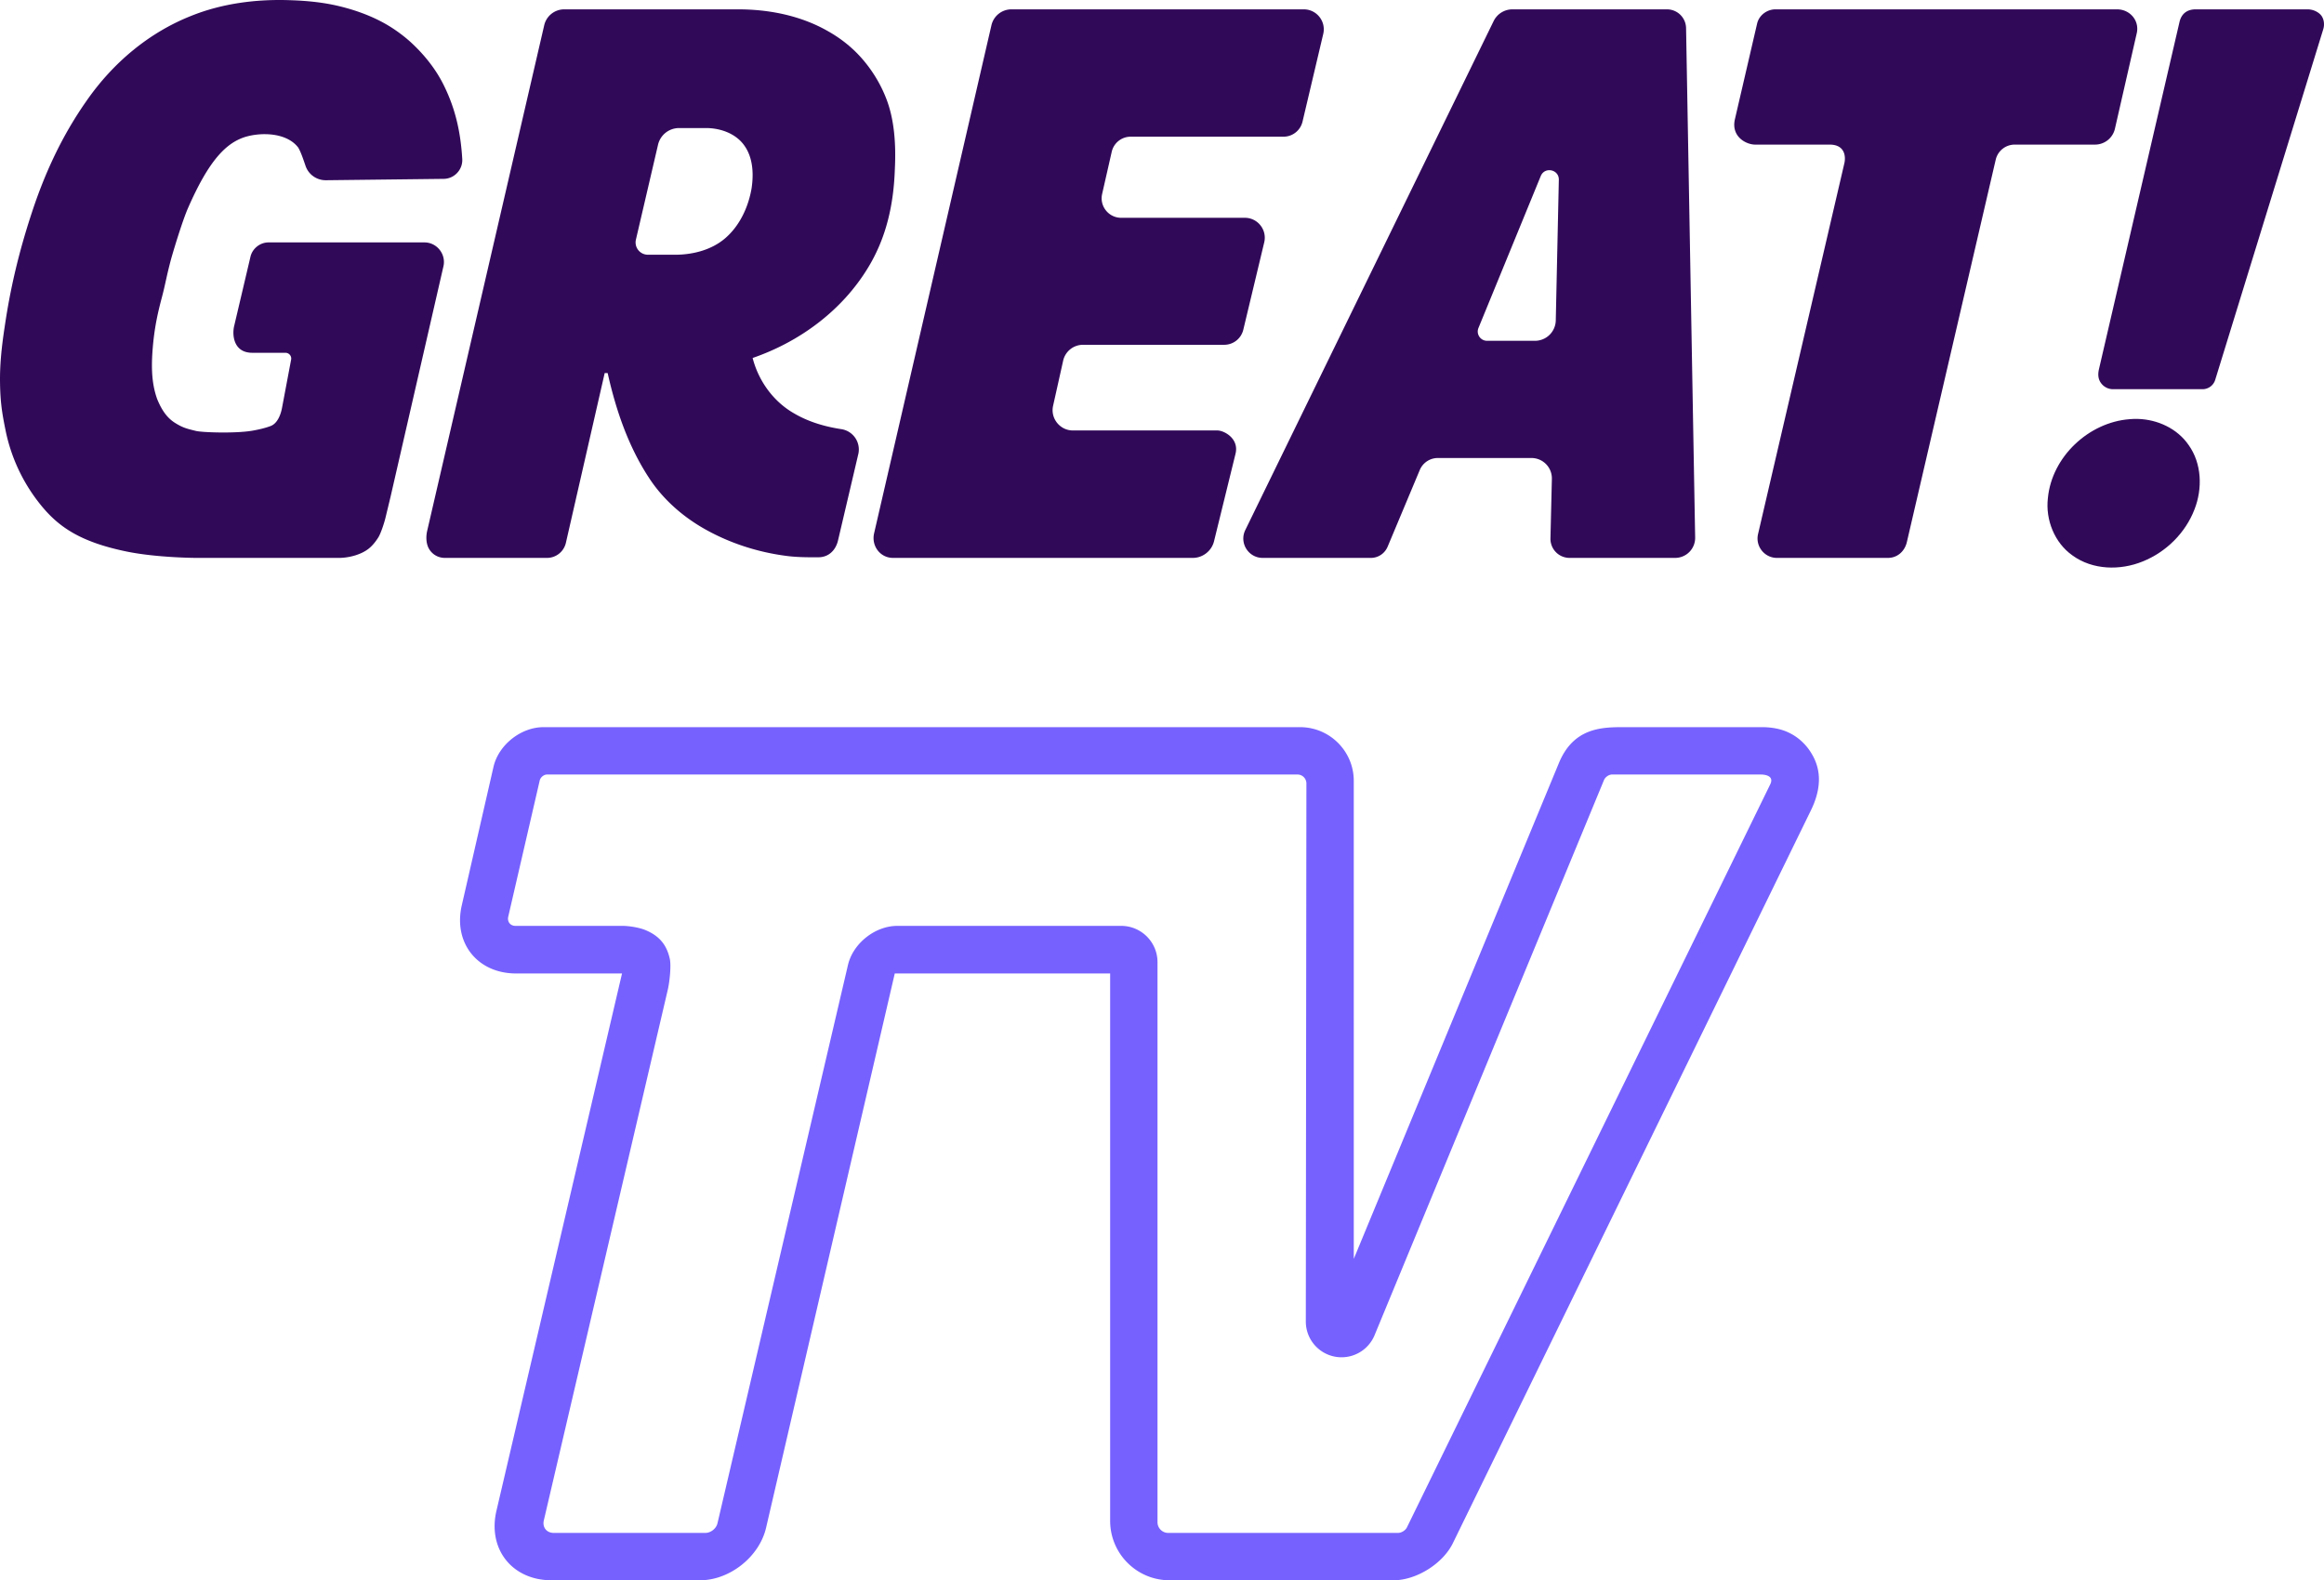 <svg version="1.1" width="712.644" height="484.684" viewBox="0 0 712.644 484.684" xml:space="preserve" xmlns="http://www.w3.org/2000/svg" xmlns:svg="http://www.w3.org/2000/svg">
  <path d="M655.585 128.485c-.86-.026-1.72.002-2.572.082-12.505.957-23.83 11.507-25.041 24.216-.767 6.655 2.045 13.707 7.544 17.575 6.168 4.488 14.606 4.664 21.504 1.857 7.156-2.863 13.14-8.736 15.92-16.004 2.49-6.366 2.24-14.098-1.834-19.756-3.488-5.045-9.504-7.792-15.521-7.97Z" fill="#310959"/>
  <path d="m668.33 6.762-24.687 106.44c-.474 2.042-.087 3.4.74 4.443a4.543 4.543 0 0 0 3.577 1.726h27.437a4.07 4.07 0 0 0 3.885-2.866L712.414 8.972c.515-1.67.135-3.481-.853-4.496-.987-1.014-2.479-1.61-3.977-1.61h-34.312c-1.862 0-4.204.714-4.942 3.896Z" fill="#310959"/>
  <path d="m538.806 7.25-6.8 29.308c-1.243 5.358 3.458 7.793 6.192 7.793h22.85c4.813 0 4.959 3.826 4.521 5.707l-26.472 113.75c-.864 3.716 1.966 7.306 5.8 7.306h34.005c2.928 0 5.17-2.019 5.832-4.87l27.243-117.266a5.98 5.98 0 0 1 5.825-4.627h24.619a6.271 6.271 0 0 0 6.113-4.874l6.693-29.3c.88-3.853-2.091-7.31-6.03-7.31H544.423c-2.511 0-5.002 1.73-5.617 4.383Z" fill="#310959"/>
  <path d="m458.019 6.461-76.156 156.112c-1.923 3.943.948 8.539 5.335 8.539h33.174c2.271 0 4.273-1.367 5.15-3.461l9.841-23.484a6.009 6.009 0 0 1 5.54-3.692h28.714a6.259 6.259 0 0 1 6.258 6.407l-.435 18.231a5.86 5.86 0 0 0 5.858 5.999h32.375a6.14 6.14 0 0 0 6.138-6.25L517.025 8.616a5.853 5.853 0 0 0-5.852-5.749h-47.4a6.402 6.402 0 0 0-5.754 3.595Zm19.99 48.682-.937 43.134a6.387 6.387 0 0 1-6.385 6.249H456c-2.027 0-3.407-2.057-2.638-3.933l19.104-46.604c1.211-2.953 5.612-2.036 5.543 1.154Z" fill="#310959"/>
  <path d="m304.022 7.738-35.98 155.822c-.893 3.863 1.84 7.552 5.805 7.552h91.925c3.083 0 5.783-2.169 6.503-5.099l6.594-26.848c1.144-4.66-3.495-7.14-5.57-7.14h-44.312c-3.925 0-6.928-3.683-6.063-7.564l3.085-13.83a6.238 6.238 0 0 1 6.088-4.88h43.3a6.021 6.021 0 0 0 5.856-4.62l6.415-26.793c.92-3.843-1.993-7.537-5.946-7.537h-37.916c-3.842 0-6.69-3.567-5.84-7.314l2.938-12.929a5.95 5.95 0 0 1 5.802-4.632h46.867a6.002 6.002 0 0 0 5.842-4.623l6.351-26.894c.91-3.851-2.011-7.543-5.968-7.543h-89.65a6.286 6.286 0 0 0-6.126 4.872Z" fill="#310959"/>
  <path d="M225.952 2.866H173.01a6.297 6.297 0 0 0-6.128 4.871l-35.89 155.083c-.364 1.573-.473 4.072.802 5.893 1.011 1.444 2.633 2.402 4.678 2.402h31.25a5.957 5.957 0 0 0 5.808-4.631l11.893-52.059h.912c2.52 11.273 6.303 22.424 12.674 32.133 4.319 6.64 10.467 12.01 17.369 15.854 7.633 4.264 16.119 6.97 24.783 8.091 3.103.419 6.732.441 9.861.415 3.078-.022 5.243-2.145 5.95-5.141l6.252-26.635a6.307 6.307 0 0 0-5.36-7.536c-4.987-.781-9.877-2.203-14.24-4.753-6.392-3.59-11.022-9.977-12.832-17.059 14.536-5.007 27.577-14.66 35.531-27.927 5.598-9.299 7.739-19.45 8.086-30.18.347-7.166-.078-15.102-2.787-21.799-1.66-4.196-4.085-8.193-7.1-11.695-3.014-3.502-6.618-6.374-10.55-8.588-8.46-4.87-18.345-6.79-28.02-6.738Zm-17.73 36.41h8.677c4.151.105 8.602 1.673 11.164 5.111 2.847 3.77 3.076 8.819 2.418 13.305-.983 5.839-3.707 11.715-8.316 15.558-4.024 3.349-9.434 4.775-14.584 4.875h-8.909A3.77 3.77 0 0 1 195 73.5l6.781-29.11a6.614 6.614 0 0 1 6.441-5.113Z" fill="#310959"/>
  <path d="M88.673.051C78.55-.29 68.09 1.061 58.669 4.851c-13.11 5.182-24.035 14.469-32.047 25.952-7.623 10.836-12.959 22.398-17.041 34.961-3.756 11.488-6.403 22.508-8.145 34.47-1.013 6.589-1.5 11.926-1.43 17.05.085 6.087.627 9.44 1.706 14.74a53.115 53.115 0 0 0 10.058 21.935c5.597 7.241 12.216 12.132 26.963 15.182 9.33 1.93 21.397 1.973 21.397 1.973h43.742c3.146 0 6.859-.986 9.186-2.839 1.163-.926 2.12-2.145 2.929-3.414.808-1.27 1.85-4.525 2.21-6.02l1.56-6.464 16.225-70.717c.84-3.66-1.981-7.309-5.819-7.309H82.335c-2.637 0-4.95 1.911-5.53 4.38l-5.018 21.33c-.593 2.521-.299 8.14 5.585 8.14h10.152c1.091 0 1.95.99 1.75 2.063l-2.804 14.873c-.403 2.134-1.44 4.756-3.473 5.523-1.555.586-3.299 1.015-5.435 1.404-5.15.937-15.58.576-17.462.11-2.728-.673-4.009-.941-6.478-2.507-2.527-1.602-4.114-4.073-5.406-7.223-1.964-5.37-1.799-11.111-1.293-16.727.534-5.665 1.521-10.029 2.672-14.348 1.15-4.318 1.435-6.59 2.908-12.074 1.236-4.328 3.628-12.018 5.16-15.513 6.278-14.32 11.608-20.219 18.146-21.96 3.428-.897 7.888-1.017 11.44.385 1.676.662 3.15 1.662 4.217 3.08.733 1.276 1.277 2.797 2.232 5.596.917 2.681 3.455 4.434 6.289 4.393l36.007-.42c3.256.004 5.899-2.758 5.758-6.01-.474-8.128-2.051-15.434-5.69-22.744-2.328-4.73-5.733-9.067-9.739-12.819-1.95-1.826-5.124-4.366-9.004-6.45-3.767-2.025-8.194-3.703-13.191-4.915C99.16.713 94.03.21 88.673.051Z" fill="#310959"/>
  <path d="M166.654 223.025c-6.922 0-13.787 5.446-15.332 12.194l-9.72 42.457c-2.642 11.54 4.814 20.894 16.652 20.894h32.486l-38.506 164.784c-2.752 11.78 4.823 21.33 16.92 21.33h45.48c9.136 0 18.215-7.214 20.28-16.112l39.461-170.002h66.043v167.881c0 10.07 8.163 18.233 18.232 18.233h68.659c6.983 0 15.13-5.087 18.195-11.362l109.822-224.824c4.573-9.358 1.607-15.076-.017-17.7-.898-1.45-2.836-4.014-6.13-5.763-2.678-1.453-5.651-1.972-8.663-2.01h-43.002c-6.692 0-15.086.38-19.485 11.002l-62.9 152.077V239.5c0-9.1-7.377-16.475-16.477-16.475Zm1.121 14.526h230.088a2.739 2.739 0 0 1 2.74 2.74l-.18 165.026a10.957 10.957 0 0 0 21.085 4.196l70.351-170.269c.377-.91 1.484-1.693 2.471-1.693h45.611c.681 0 4.302.133 2.893 3.014L431.44 468.44c-.464.949-1.695 1.717-2.75 1.717h-70.456a3.291 3.291 0 0 1-3.29-3.29V295.11c0-6.15-4.986-11.136-11.135-11.136h-68.665c-6.8 0-13.57 5.37-15.117 11.992l-40.013 171.232c-.382 1.634-2.053 2.96-3.73 2.96h-46.481c-2.174 0-3.536-1.716-3.041-3.833l38.025-162.818c.538-2.303 1.073-7.307.61-9.404-.947-4.284-3.147-6.997-7.37-8.797-2.01-.857-5.185-1.332-7.068-1.332h-32.873c-1.595 0-2.595-1.26-2.236-2.813l9.648-41.758c.231-1 1.25-1.853 2.277-1.853Z" fill="#7661fe"/>
</svg>
